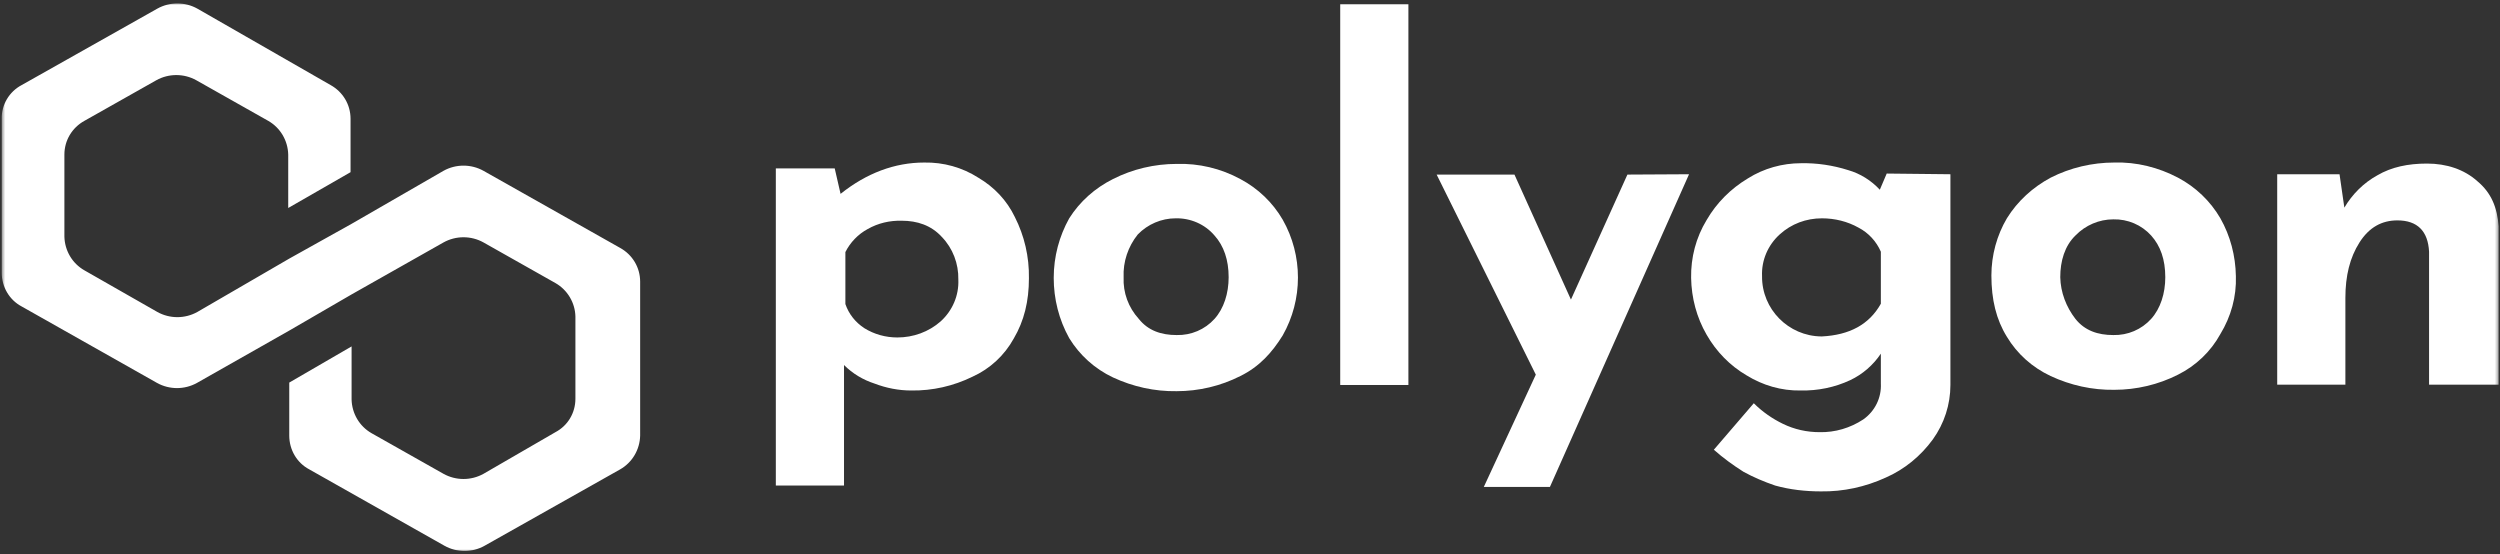 <svg width="726" height="161" viewBox="0 0 726 161" fill="none" xmlns="http://www.w3.org/2000/svg">
<rect x="0" y="0" width="726" height="161" fill="#333333" stroke="none"/>
<mask id="mask0_1_195" style="mask-type:luminance" maskUnits="userSpaceOnUse" x="0" y="0" width="726" height="161">
<path d="M725.6 0.8H0.5V160.1H725.6V0.8Z" fill="white"/>
</mask>
<g mask="url(#mask0_1_195)">
<path d="M284.1 51.6C288.7 54.3 292.4 58.2 294.7 63C297.5 68.5 298.9 74.6 298.8 80.8C298.8 87.5 297.4 93.2 294.4 98.3C291.7 103.2 287.5 107.1 282.4 109.4C276.9 112.1 270.8 113.5 264.6 113.4C261 113.4 257.4 112.7 254 111.4C250.6 110.3 247.6 108.5 245.1 106V141H225.3V48.9H242.4L244.1 56.3C251.6 50.3 259.8 47.2 268.4 47.2C274 47.1 279.4 48.6 284.1 51.6ZM273.2 93.3C276.6 90.2 278.5 85.8 278.3 81.2C278.4 76.6 276.7 72.1 273.5 68.8C270.4 65.4 266.3 64.1 261.9 64.1C258.4 64 255 64.8 252 66.5C249.2 68 246.9 70.4 245.5 73.2V88.3C246.5 91.2 248.4 93.6 251 95.3C253.9 97.1 257.2 98 260.6 98C265.2 98 269.7 96.4 273.2 93.3Z" fill="white"/>
<path d="M310.5 63.4C313.6 58.5 318 54.6 323.2 52C328.9 49.1 335.3 47.6 341.7 47.6C348.1 47.4 354.5 48.9 360.2 52C365.3 54.7 369.6 58.8 372.5 63.8C378.4 74.2 378.4 87 372.5 97.4C369.4 102.4 365.7 106.5 360.2 109.2C354.5 112.1 348.1 113.6 341.7 113.6C335.3 113.7 329 112.3 323.2 109.6C317.9 107.1 313.5 103.1 310.5 98.2C307.5 92.8 306 86.8 306 80.7C306 74.5 307.6 68.6 310.5 63.4ZM330.7 92.6C333.4 96 337.2 97.3 341.7 97.3C345.9 97.4 349.9 95.7 352.7 92.6C355.4 89.6 356.8 85.2 356.8 80.5C356.8 75.5 355.4 71.4 352.7 68.4C349.9 65.1 345.7 63.3 341.4 63.4C337.3 63.4 333.3 65.1 330.4 68.1C327.6 71.6 326.1 76 326.3 80.5C326.1 85 327.7 89.3 330.7 92.6Z" fill="white"/>
<path d="M409 1.2V111.8H389.2V1.2H409Z" fill="white"/>
<path d="M490.5 50.6L450.1 141.4H430.9L446 108.8L417.2 50.7H439.8L456.2 87L472.6 50.7L490.5 50.6Z" fill="white"/>
<path d="M566.4 50.6V111.8C566.4 117.5 564.6 123 561.3 127.6C557.8 132.4 553.1 136.3 547.6 138.7C541.7 141.4 535.3 142.8 528.8 142.7C524.3 142.7 519.8 142.2 515.5 141C512.3 139.9 509.2 138.6 506.3 137C503.3 135.1 500.4 133 497.7 130.6L509.3 117.1C511.8 119.6 514.7 121.6 517.8 123.1C521.1 124.7 524.7 125.5 528.4 125.5C532.9 125.6 537.3 124.3 541.1 121.8C544.5 119.4 546.4 115.5 546.2 111.4V102.7C544 106 540.9 108.7 537.3 110.4C532.8 112.5 527.9 113.5 522.9 113.4C517.3 113.5 511.9 111.9 507.2 109C502.4 106.2 498.4 102.1 495.6 97.2C492.7 92.2 491.2 86.5 491.1 80.7C491 74.8 492.5 69 495.6 63.9C498.5 58.9 502.6 54.8 507.6 51.8C512.2 48.9 517.6 47.4 523 47.4C527.6 47.3 532.3 48 536.7 49.4C540.2 50.4 543.4 52.4 545.9 55.1L547.9 50.4L566.4 50.6ZM546.2 88.2V73.1C544.9 70.1 542.6 67.6 539.7 66.1C536.5 64.3 532.8 63.4 529.1 63.4C524.5 63.4 520.2 65 516.8 68.1C513.4 71.2 511.5 75.6 511.7 80.2C511.6 89.8 519.4 97.6 528.9 97.7C529 97.7 529 97.7 529.1 97.7C537 97.3 542.8 94.3 546.2 88.2Z" fill="white"/>
<path d="M582.8 63.4C585.9 58.4 590.3 54.4 595.5 51.6C601.2 48.7 607.6 47.2 614 47.2C620.4 47 626.8 48.6 632.5 51.6C637.6 54.3 641.9 58.4 644.8 63.4C647.7 68.5 649.2 74.3 649.3 80.2C649.5 86.1 647.9 91.9 644.8 97C642 102.1 637.7 106.2 632.5 108.8C626.8 111.7 620.4 113.2 614 113.2C607.6 113.3 601.3 111.9 595.5 109.2C590.2 106.7 585.8 102.8 582.8 97.8C579.7 92.8 578.3 87 578.3 80C578.3 74.1 579.9 68.3 582.8 63.4ZM602.7 92.6C605.4 96 609.2 97.3 613.7 97.3C617.9 97.4 621.9 95.7 624.7 92.6C627.4 89.6 628.8 85.2 628.8 80.5C628.8 75.4 627.4 71.4 624.7 68.4C621.9 65.3 617.9 63.6 613.7 63.7C609.6 63.7 605.6 65.4 602.7 68.4C599.6 71.4 598.3 75.8 598.3 80.5C598.4 84.9 600 89.1 602.7 92.6Z" fill="white"/>
<path d="M719.4 52.6C723.5 56 725.2 60.3 725.6 65.7V111.7H705.4V73.1C705.1 67.1 702 64 696.2 64C691.7 64 688 66 685.2 70.4C682.4 74.8 681.1 80.1 681.1 86.5V111.7H661.3V50.6H679.4L680.8 60.3C683.1 56.4 686.4 53.1 690.4 50.9C694.5 48.5 699.3 47.5 704.8 47.5C710.5 47.5 715.6 49.2 719.4 52.6Z" fill="white"/>
<path d="M140.4 49.6C136.8 47.6 132.4 47.6 128.8 49.6L102.1 65L84 75.1L57.3 90.6C53.7 92.6 49.3 92.6 45.7 90.6L24.5 78.5C21 76.5 18.8 72.8 18.7 68.7V44.9C18.7 40.8 20.9 37.1 24.5 35.1L45.4 23.3C49 21.3 53.4 21.3 57 23.3L77.9 35.1C81.4 37.1 83.6 40.8 83.7 44.9V60.4L101.8 50V34.5C101.8 30.4 99.6 26.7 96 24.7L57.3 2.5C53.7 0.5 49.3 0.5 45.7 2.5L6.3 24.7C2.7 26.6 0.4 30.4 0.5 34.5V79.2C0.5 83.3 2.7 87.1 6.3 89L45.6 111.2C49.2 113.2 53.6 113.2 57.2 111.2L84 96L102.1 85.5L128.8 70.4C132.4 68.4 136.8 68.4 140.4 70.4L161.3 82.2C164.8 84.2 167 87.9 167.1 91.9V115.8C167.1 119.9 164.9 123.6 161.3 125.5L140.4 137.6C136.8 139.6 132.4 139.6 128.8 137.6L107.9 125.8C104.4 123.8 102.2 120.1 102.1 116V100.6L84 111.1V126.5C84 130.6 86.2 134.4 89.8 136.3L129.1 158.5C132.7 160.5 137.1 160.5 140.7 158.5L180.1 136.3C183.6 134.3 185.8 130.6 185.9 126.5V81.8C185.9 77.7 183.7 74 180.1 72L140.4 49.6Z" fill="white"/>
</g>
</svg>
